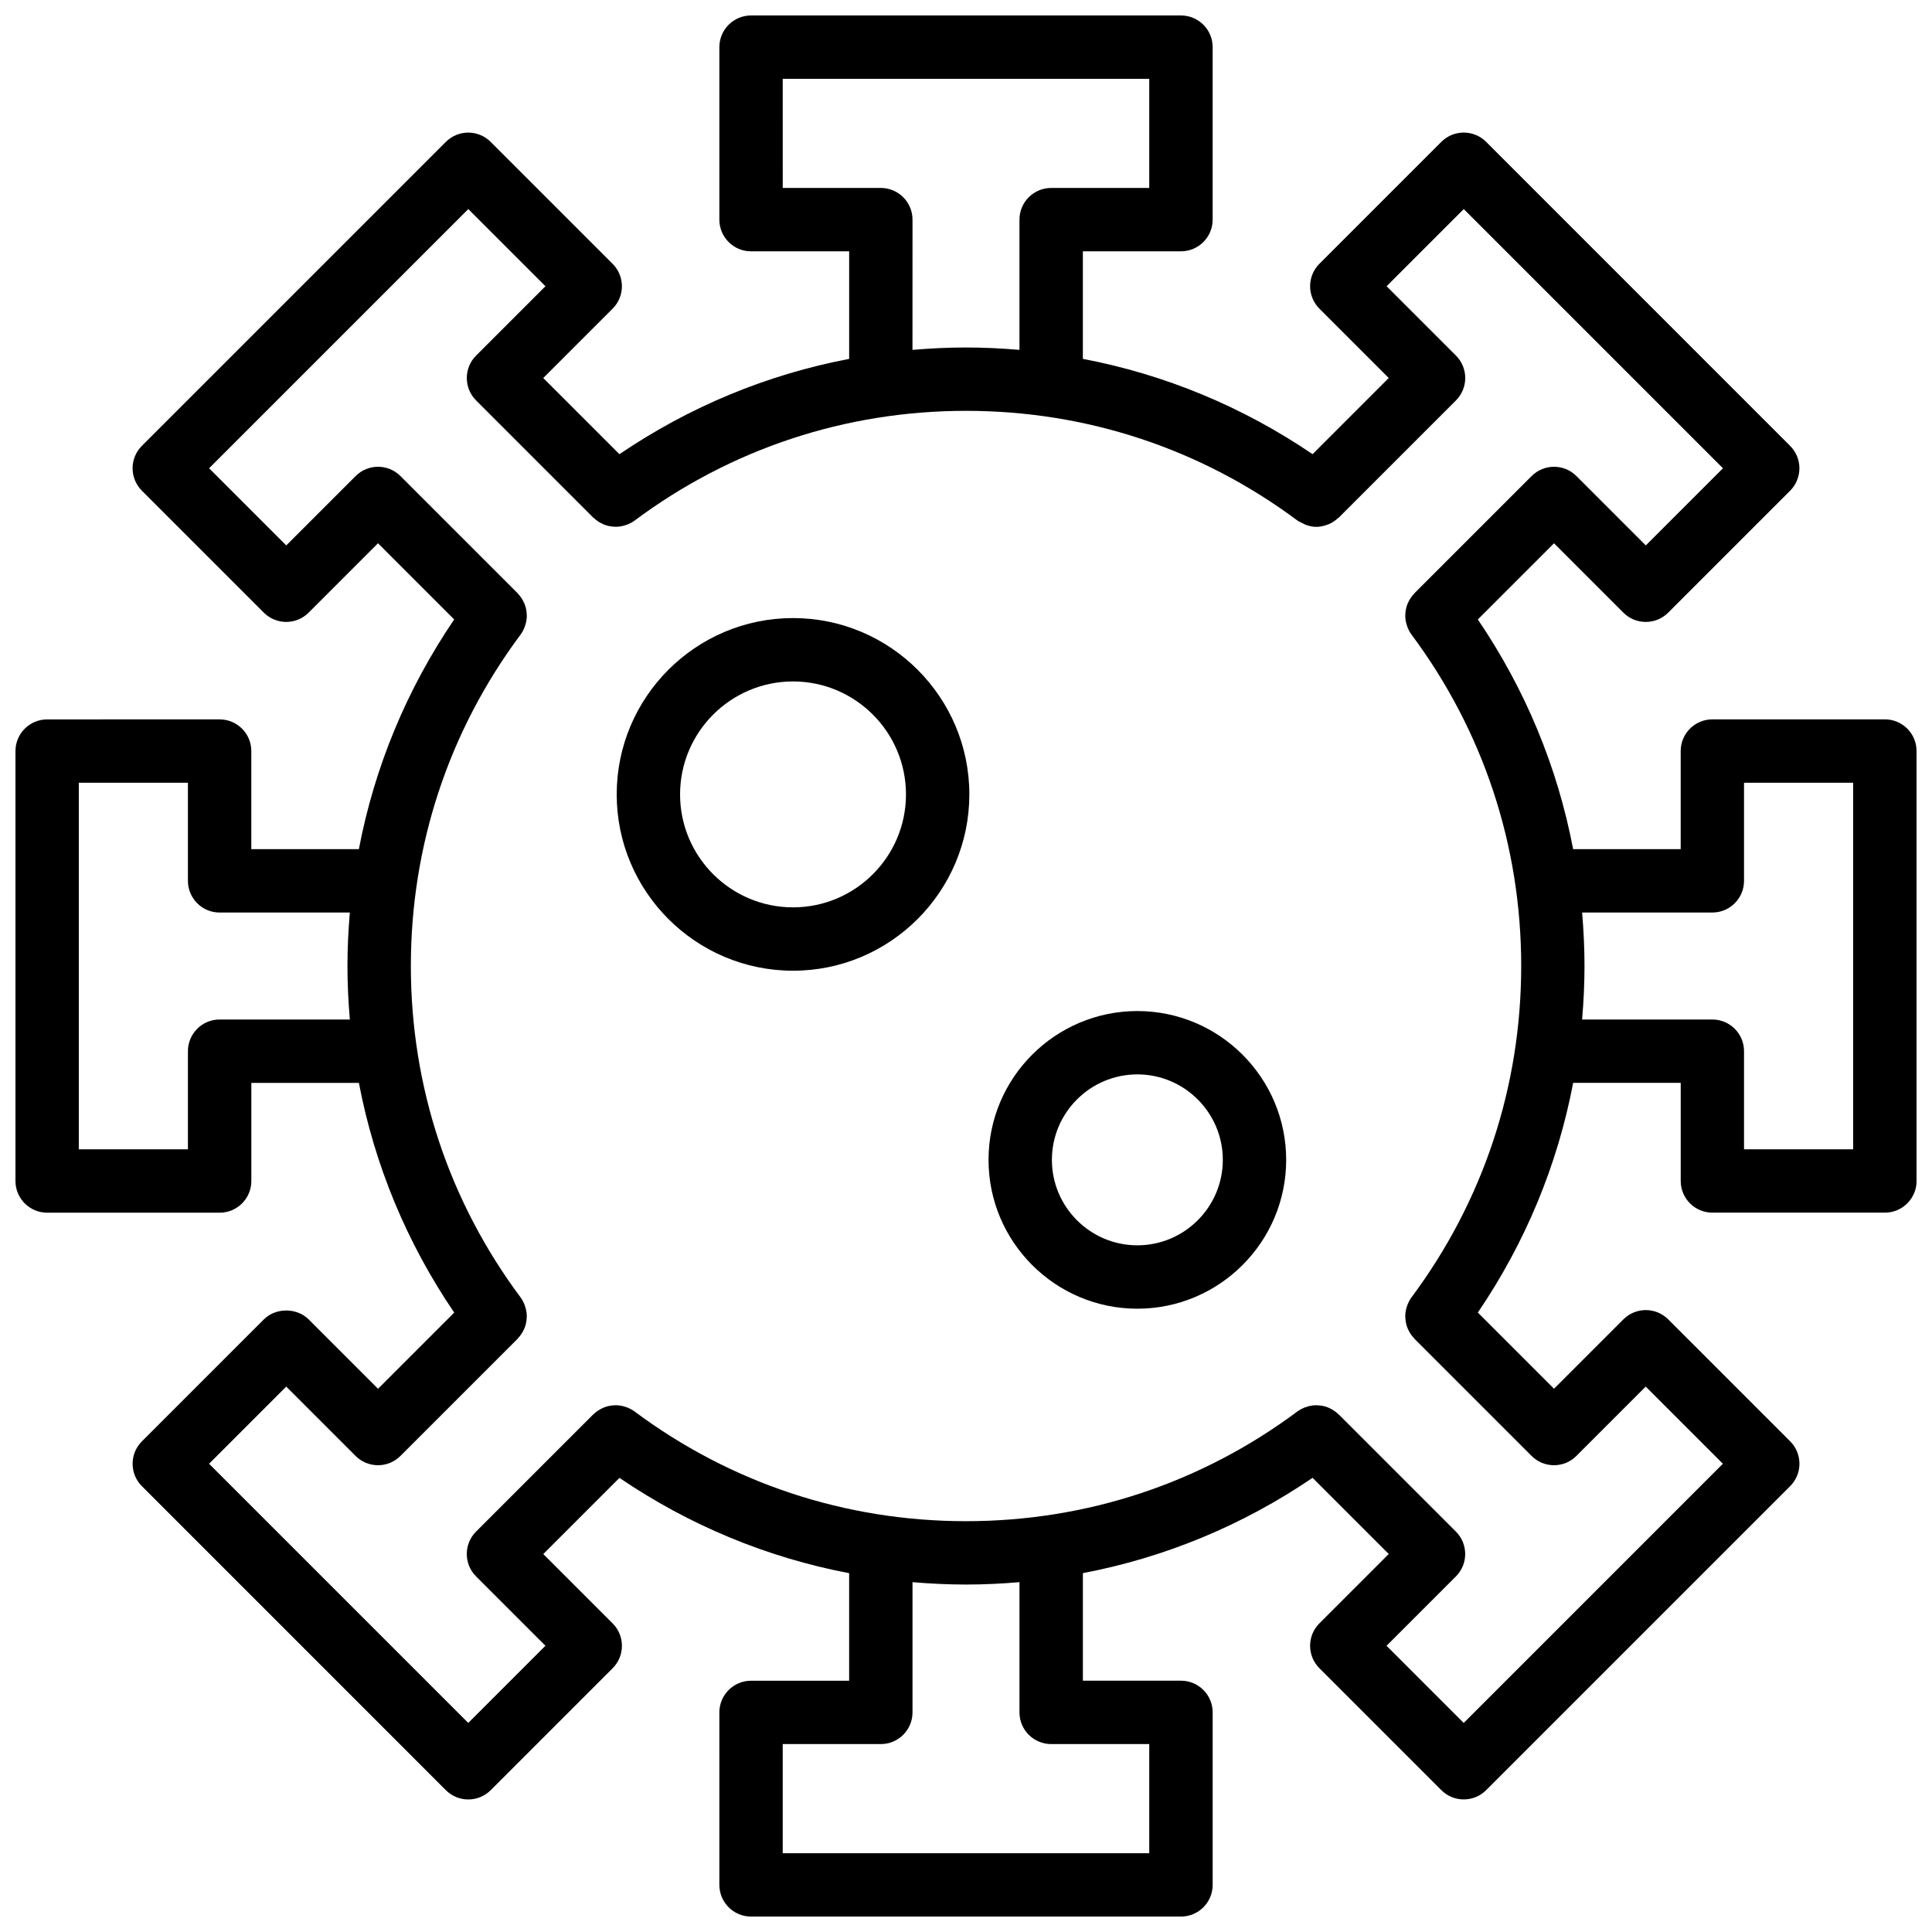 <?xml version="1.0" encoding="UTF-8"?>
<!-- Uploaded to: ICON Repo, www.svgrepo.com, Generator: ICON Repo Mixer Tools -->
<svg width="800px" height="800px" version="1.1" viewBox="144 144 512 512" xmlns="http://www.w3.org/2000/svg">
 <defs>
  <clipPath id="a">
   <path d="m148.09 148.09h503.81v503.81h-503.81z"/>
  </clipPath>
 </defs>
 <g clip-path="url(#a)">
  <path d="m643.51 334.64h-45.711c-4.637 0-8.398 3.758-8.398 8.398v25.996h-28.504c-4.141-21.754-12.664-42.336-25.258-60.871l20.188-20.188 18.383 18.383c3.281 3.281 8.594 3.281 11.875 0l32.32-32.32c1.574-1.574 2.457-3.711 2.457-5.938 0-2.227-0.883-4.359-2.457-5.938l-80.562-80.57c-3.281-3.281-8.594-3.281-11.875 0l-32.32 32.32c-1.574 1.574-2.457 3.711-2.457 5.938 0 2.227 0.883 4.359 2.457 5.938l18.383 18.383-20.188 20.188c-18.539-12.594-39.125-21.113-60.871-25.258v-28.504h25.996c4.637 0 8.398-3.758 8.398-8.398v-45.703c0-4.641-3.762-8.398-8.398-8.398h-113.93c-4.641 0-8.398 3.758-8.398 8.398v45.711c0 4.641 3.758 8.398 8.398 8.398h25.996v28.504c-21.754 4.141-42.336 12.664-60.879 25.258l-20.188-20.188 18.383-18.383c3.281-3.273 3.281-8.598 0-11.875l-32.32-32.32c-3.281-3.281-8.594-3.281-11.875 0l-80.562 80.559c-1.574 1.574-2.457 3.711-2.457 5.938s0.883 4.359 2.457 5.938l32.32 32.32c3.281 3.281 8.594 3.281 11.875 0l18.383-18.383 20.188 20.188c-12.594 18.539-21.113 39.125-25.258 60.879h-28.504v-25.996c0-4.641-3.758-8.398-8.398-8.398l-45.703 0.004c-4.641 0-8.398 3.758-8.398 8.398v113.93c0 4.637 3.758 8.398 8.398 8.398h45.711c4.641 0 8.398-3.762 8.398-8.398v-25.996h28.504c4.141 21.754 12.664 42.336 25.258 60.871l-20.188 20.188-18.383-18.383c-3.152-3.152-8.727-3.152-11.875 0l-32.32 32.32c-3.281 3.281-3.281 8.594 0 11.875l80.559 80.566c1.574 1.574 3.711 2.457 5.938 2.457s4.359-0.883 5.938-2.457l32.32-32.32c3.281-3.281 3.281-8.594 0-11.875l-18.383-18.383 20.188-20.188c18.535 12.594 39.125 21.113 60.871 25.258v28.504h-25.996c-4.641 0-8.398 3.762-8.398 8.398l0.004 45.699c0 4.637 3.758 8.398 8.398 8.398h113.93c4.637 0 8.398-3.762 8.398-8.398v-45.711c0-4.637-3.762-8.398-8.398-8.398h-25.996v-28.504c21.754-4.141 42.336-12.664 60.871-25.258l20.188 20.188-18.383 18.383c-3.281 3.281-3.281 8.594 0 11.875l32.32 32.32c1.641 1.641 3.789 2.457 5.938 2.457 2.148 0 4.301-0.816 5.938-2.457l80.566-80.566c3.281-3.281 3.281-8.594 0-11.875l-32.32-32.32c-3.281-3.281-8.594-3.281-11.875 0l-18.383 18.383-20.188-20.188c12.594-18.535 21.121-39.117 25.258-60.871h28.504v25.996c0 4.637 3.762 8.398 8.398 8.398h45.707c4.637 0 8.398-3.762 8.398-8.398l-0.004-113.93c0-4.641-3.762-8.398-8.395-8.398zm-266.08-140.83h-25.996l-0.004-28.918h97.133v28.918h-25.996c-4.637 0-8.398 3.758-8.398 8.398v34.512c-4.691-0.398-9.414-0.633-14.176-0.633-4.758 0-9.484 0.234-14.176 0.633l0.008-34.512c0-4.641-3.762-8.398-8.395-8.398zm-175.23 220.37c-4.641 0-8.398 3.762-8.398 8.398v25.996h-28.918v-97.137h28.918v25.996c0 4.641 3.758 8.398 8.398 8.398h34.512c-0.398 4.691-0.633 9.414-0.633 14.176 0 4.758 0.234 9.484 0.633 14.176zm220.37 192.02h25.996v28.918h-97.137v-28.918h25.996c4.641 0 8.398-3.762 8.398-8.398v-34.512c4.691 0.398 9.414 0.633 14.176 0.633 4.758 0 9.484-0.234 14.176-0.633v34.512c-0.004 4.637 3.758 8.398 8.395 8.398zm139.18-76.355 18.383-18.383 20.449 20.449-68.684 68.691-20.449-20.449 18.383-18.383c3.281-3.281 3.281-8.594 0-11.875l-31.059-31.059c-0.035-0.035-0.078-0.043-0.113-0.074-0.738-0.715-1.59-1.266-2.504-1.664-0.094-0.043-0.184-0.094-0.285-0.133-0.902-0.352-1.859-0.527-2.82-0.547-0.117-0.004-0.223-0.016-0.34-0.016-0.934 0.016-1.863 0.207-2.766 0.539-0.133 0.051-0.27 0.082-0.398 0.141-0.594 0.258-1.176 0.566-1.719 0.969-25.527 19.023-55.891 29.082-87.832 29.082s-62.309-10.059-87.836-29.082c-0.547-0.41-1.141-0.723-1.746-0.98-0.113-0.043-0.219-0.074-0.332-0.117-0.922-0.348-1.875-0.539-2.832-0.555-0.094 0-0.191 0.012-0.285 0.016-0.98 0.023-1.949 0.203-2.867 0.559-0.09 0.035-0.172 0.082-0.258 0.117-0.922 0.398-1.773 0.953-2.523 1.672-0.035 0.027-0.074 0.039-0.105 0.074l-31.051 31.051c-3.281 3.281-3.281 8.594 0 11.875l18.383 18.383-20.449 20.449-68.688-68.684 20.449-20.449 18.383 18.383c1.574 1.574 3.711 2.457 5.938 2.457 2.227 0 4.359-0.883 5.938-2.457l31.059-31.059c0.035-0.035 0.043-0.082 0.078-0.117 0.711-0.734 1.25-1.574 1.641-2.473 0.051-0.113 0.105-0.211 0.152-0.324 0.34-0.895 0.516-1.836 0.543-2.789 0.004-0.125 0.023-0.242 0.016-0.371-0.016-0.934-0.207-1.863-0.539-2.766-0.051-0.129-0.082-0.258-0.133-0.387-0.258-0.598-0.566-1.18-0.969-1.723-19.027-25.527-29.082-55.895-29.082-87.832s10.055-62.305 29.082-87.836c0.414-0.555 0.723-1.148 0.98-1.754 0.043-0.105 0.074-0.211 0.113-0.32 0.348-0.918 0.539-1.875 0.555-2.832 0-0.105-0.012-0.203-0.016-0.309-0.023-0.973-0.203-1.93-0.555-2.84-0.039-0.102-0.09-0.191-0.133-0.293-0.391-0.914-0.941-1.758-1.656-2.496-0.035-0.035-0.043-0.078-0.078-0.117l-31.051-31.047c-3.281-3.281-8.594-3.281-11.875 0l-18.383 18.383-20.449-20.449 68.688-68.688 20.449 20.449-18.383 18.383c-3.281 3.273-3.281 8.598 0 11.875l31.051 31.059c0.035 0.035 0.082 0.043 0.125 0.078 0.734 0.707 1.566 1.25 2.465 1.641 0.113 0.051 0.219 0.105 0.332 0.152 0.895 0.348 1.84 0.52 2.801 0.543 0.117 0.004 0.23 0.016 0.352 0.016 0.945-0.012 1.883-0.203 2.793-0.543 0.125-0.043 0.242-0.078 0.359-0.129 0.598-0.258 1.188-0.566 1.734-0.973 25.527-19.027 55.902-29.082 87.832-29.082 31.938 0 62.309 10.055 87.832 29.082 0.398 0.297 0.844 0.441 1.27 0.66 0.293 0.145 0.547 0.332 0.852 0.441 0.941 0.348 1.91 0.566 2.887 0.566h0.004 0.012c0.969 0 1.922-0.223 2.832-0.555 0.164-0.062 0.324-0.102 0.48-0.172 0.879-0.379 1.684-0.918 2.406-1.602 0.062-0.055 0.145-0.078 0.207-0.133l31.051-31.051c1.574-1.574 2.457-3.711 2.457-5.938 0-2.227-0.883-4.359-2.457-5.938l-18.383-18.383 20.449-20.449 68.691 68.691-20.449 20.449-18.383-18.383c-3.281-3.281-8.594-3.281-11.875 0l-31.051 31.051c-0.035 0.035-0.039 0.078-0.074 0.105-0.723 0.746-1.27 1.59-1.664 2.508-0.043 0.102-0.094 0.184-0.133 0.285-0.352 0.906-0.527 1.863-0.547 2.832 0 0.113-0.016 0.219-0.016 0.332 0.012 0.953 0.207 1.891 0.543 2.801 0.043 0.117 0.074 0.234 0.125 0.352 0.258 0.598 0.566 1.188 0.973 1.734 19.023 25.52 29.082 55.895 29.082 87.832 0 31.941-10.059 62.309-29.082 87.832-0.41 0.547-0.715 1.141-0.973 1.746-0.051 0.113-0.078 0.223-0.125 0.34-0.34 0.914-0.531 1.859-0.547 2.809 0 0.113 0.012 0.219 0.016 0.332 0.023 0.961 0.203 1.914 0.547 2.82 0.039 0.105 0.094 0.203 0.141 0.309 0.391 0.906 0.934 1.746 1.652 2.481 0.035 0.035 0.043 0.082 0.078 0.125l31.051 31.051c3.269 3.285 8.586 3.285 11.859 0.004zm73.355-81.27h-28.918v-25.996c0-4.637-3.762-8.398-8.398-8.398h-34.512c0.398-4.691 0.633-9.414 0.633-14.176 0-4.758-0.234-9.484-0.633-14.176h34.512c4.637 0 8.398-3.758 8.398-8.398v-25.996l28.918 0.004z"/>
 </g>
 <path d="m354.16 401.25c-25.766 0-46.727-20.957-46.727-46.727 0-25.766 20.957-46.727 46.727-46.727 25.766 0 46.727 20.965 46.727 46.727-0.004 25.762-20.965 46.727-46.727 46.727zm0-76.66c-16.504 0-29.934 13.43-29.934 29.934s13.422 29.934 29.934 29.934c16.508 0 29.934-13.422 29.934-29.934-0.004-16.508-13.434-29.934-29.934-29.934z"/>
 <path d="m445.41 490.82c-21.746 0-39.438-17.695-39.438-39.441s17.688-39.441 39.438-39.441c21.746 0 39.441 17.695 39.441 39.441s-17.695 39.441-39.441 39.441zm0-62.094c-12.484 0-22.645 10.16-22.645 22.648s10.156 22.648 22.645 22.648c12.488 0 22.648-10.16 22.648-22.648s-10.16-22.648-22.648-22.648z"/>
</svg>